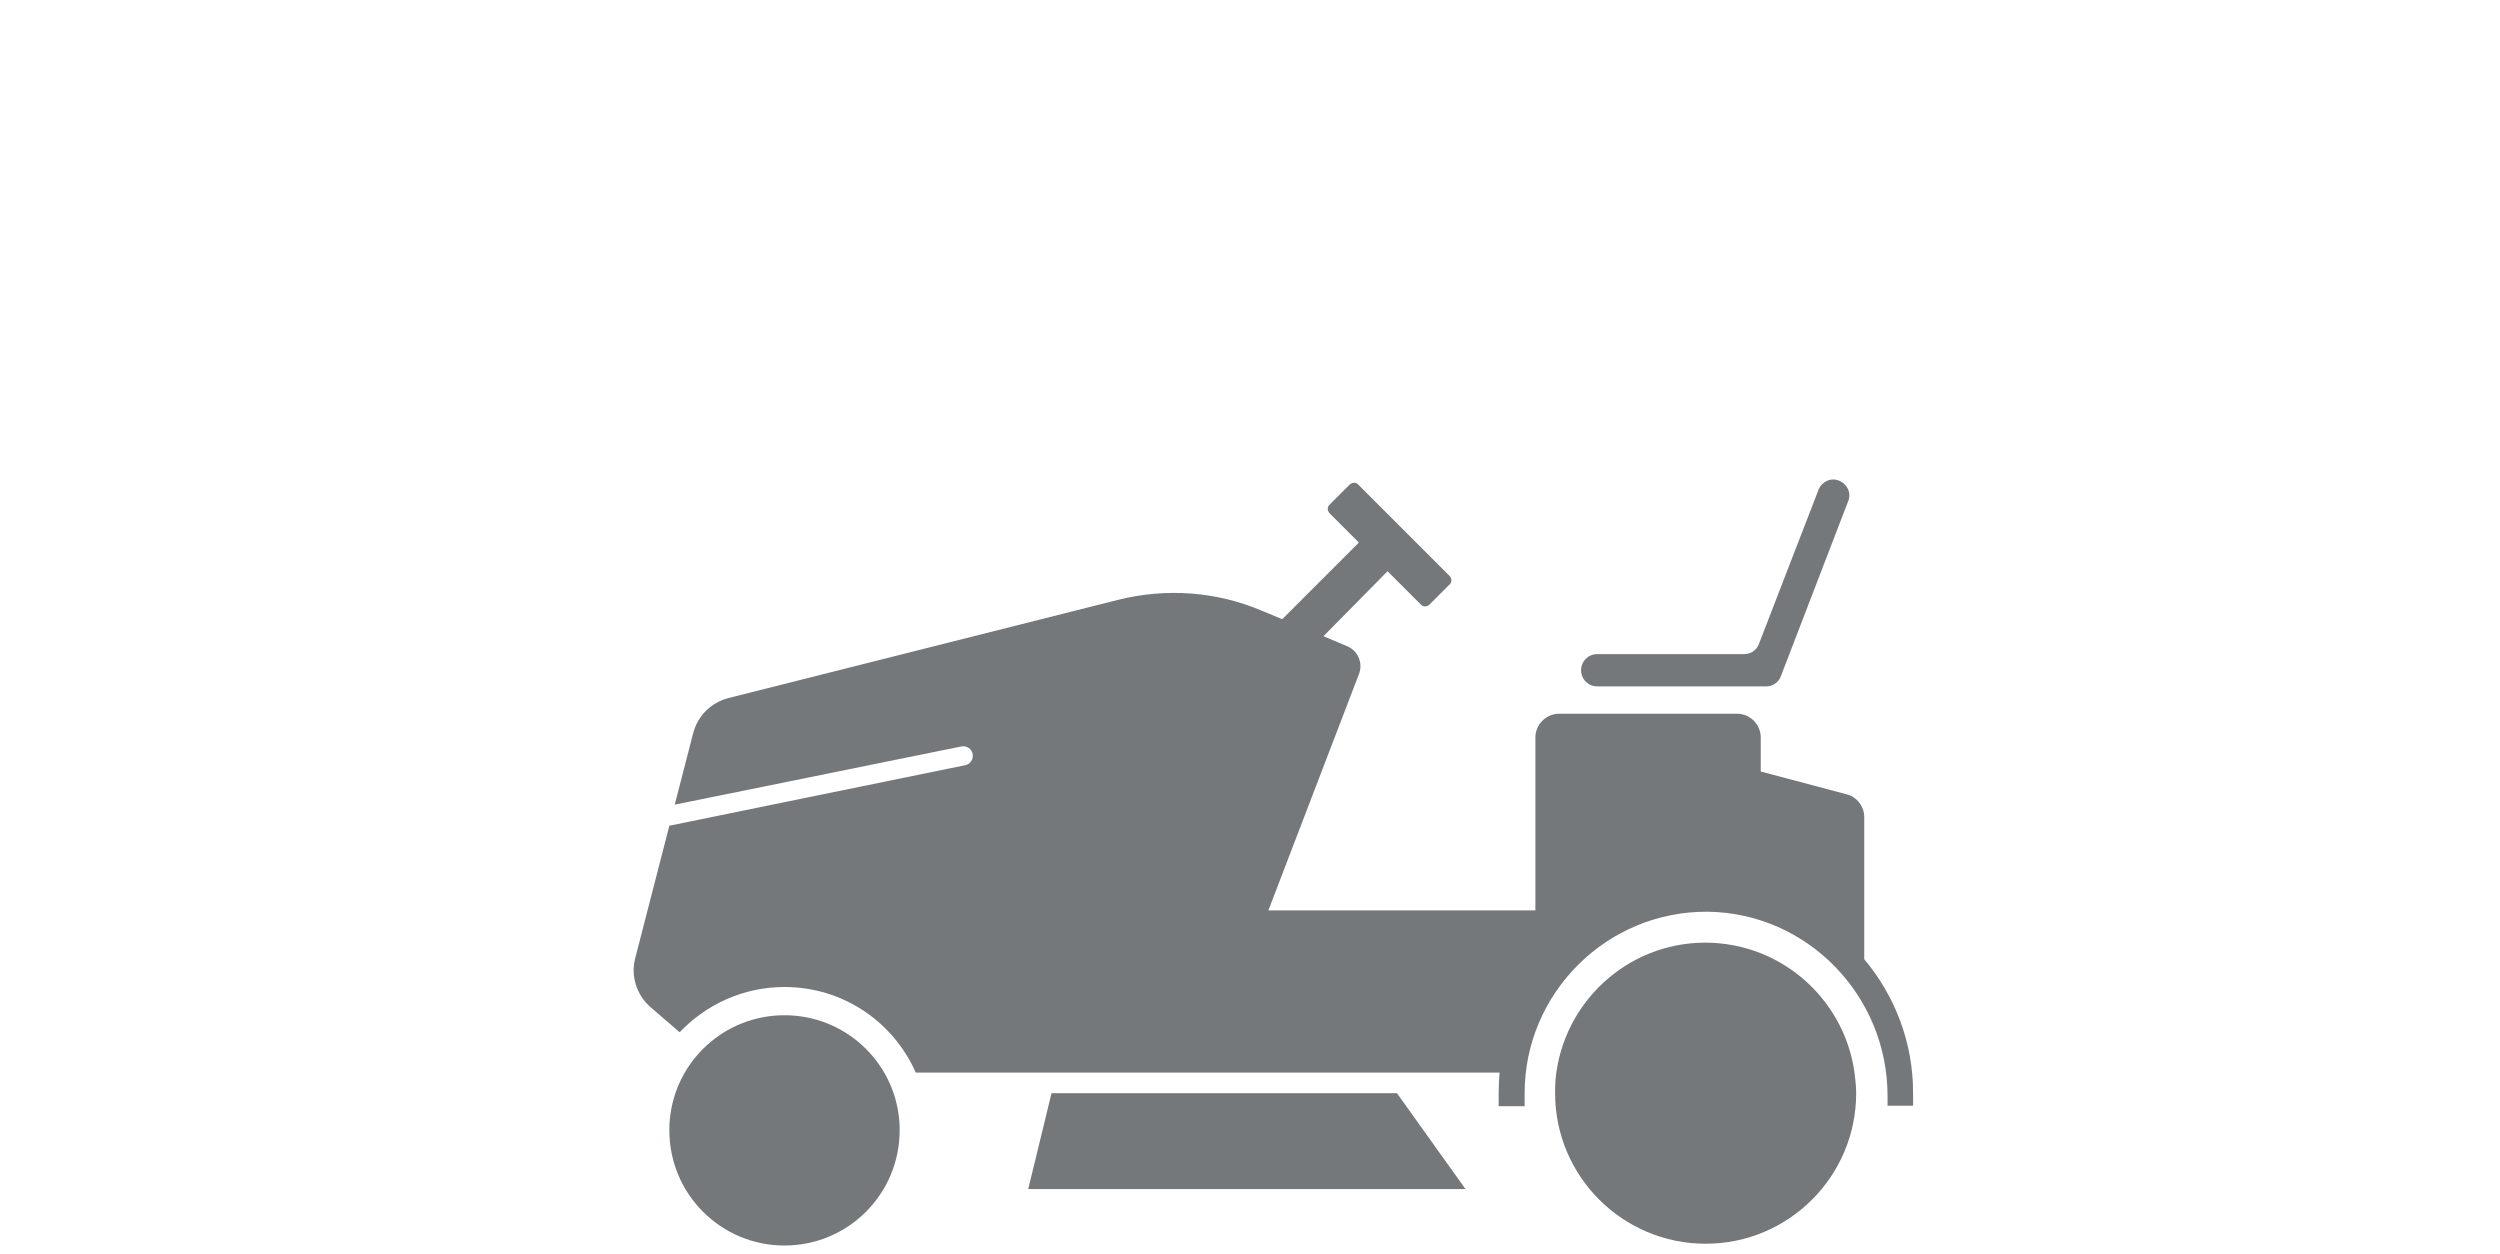 <?xml version="1.0" encoding="utf-8"?>
<!-- Generator: Adobe Illustrator 28.0.0, SVG Export Plug-In . SVG Version: 6.00 Build 0)  -->
<svg version="1.1" id="Layer_1" xmlns="http://www.w3.org/2000/svg" xmlns:xlink="http://www.w3.org/1999/xlink" x="0px" y="0px"
	 viewBox="0 0 558 280" style="enable-background:new 0 0 558 280;" xml:space="preserve">
<style type="text/css">
	.st0{fill:#75787B;}
</style>
<g>
	<path class="st0" d="M421.3,246.9v-2.3c0-22.3-17.8-40.8-40.1-41.1c-22.5-0.2-40.9,18.1-40.9,40.5v2.9h-1.3h-4.5V244
		c0-1.6,0.1-3.1,0.2-4.6H204.4c-5-11.3-16.2-19.1-29.3-19.1c-9.2,0-17.5,3.9-23.4,10.1l-6.5-5.6c-3.1-2.7-4.5-7-3.4-11l7.6-29.5
		l66-13.5c1.2-0.2,1.9-1.4,1.7-2.5l0,0c-0.2-1.2-1.4-1.9-2.5-1.7l-64,13l4.1-15.9c1-3.9,4-6.9,7.9-7.9l86.9-21.9
		c10.7-2.7,22-1.9,32.1,2.4l4.6,1.9l17.1-17.1l-6.5-6.5c-0.6-0.6-0.6-1.5,0-2l4.4-4.4c0.6-0.6,1.5-0.6,2,0l20.3,20.3
		c0.6,0.6,0.6,1.5,0,2l-4.4,4.4c-0.6,0.6-1.5,0.6-2,0l-7.4-7.4L295.4,142l5.2,2.2c2.5,1,3.7,3.8,2.7,6.3l-20.2,52.7h59.6v-22.8V168
		v-3.4c0-2.9,2.4-5.3,5.3-5.3h39.7c2.9,0,5.3,2.4,5.3,5.3v7.6l19.2,5.1c2.3,0.6,3.9,2.7,3.9,5.1v31.7c6.8,8.1,10.9,18.5,10.9,29.8
		v2.9h-4.5H421.3z"/>
	<path class="st0" d="M347.2,240.9c-0.1,1-0.1,2.1-0.1,3.1c0,18.6,15.1,33.6,33.6,33.6c18.6,0,33.6-15.1,33.6-33.6
		c0-1.1-0.1-2.1-0.2-3.1c-1.6-17.1-16-30.5-33.5-30.5C363.2,210.4,348.8,223.8,347.2,240.9z"/>
	<path class="st0" d="M149.5,249.9c-0.1,0.8-0.1,1.6-0.1,2.4c0,14.2,11.5,25.7,25.7,25.7c14.2,0,25.7-11.5,25.7-25.7
		c0-0.8,0-1.6-0.1-2.4c-1.2-13.1-12.2-23.3-25.6-23.3C161.7,226.6,150.7,236.8,149.5,249.9z"/>
	<path class="st0" d="M394.2,153.2h-37.7c-2,0-3.6-1.6-3.6-3.6v0c0-2,1.6-3.6,3.6-3.6h32.8c1.5,0,2.8-0.9,3.3-2.3l13.3-34.4
		c0.7-1.8,2.8-2.8,4.6-2l0,0c1.8,0.7,2.8,2.8,2,4.6l-15,39C397,152.3,395.7,153.2,394.2,153.2z"/>
	<polygon class="st0" points="234.7,244 311.8,244 327.1,265.4 229.5,265.4 	"/>
</g>
</svg>
